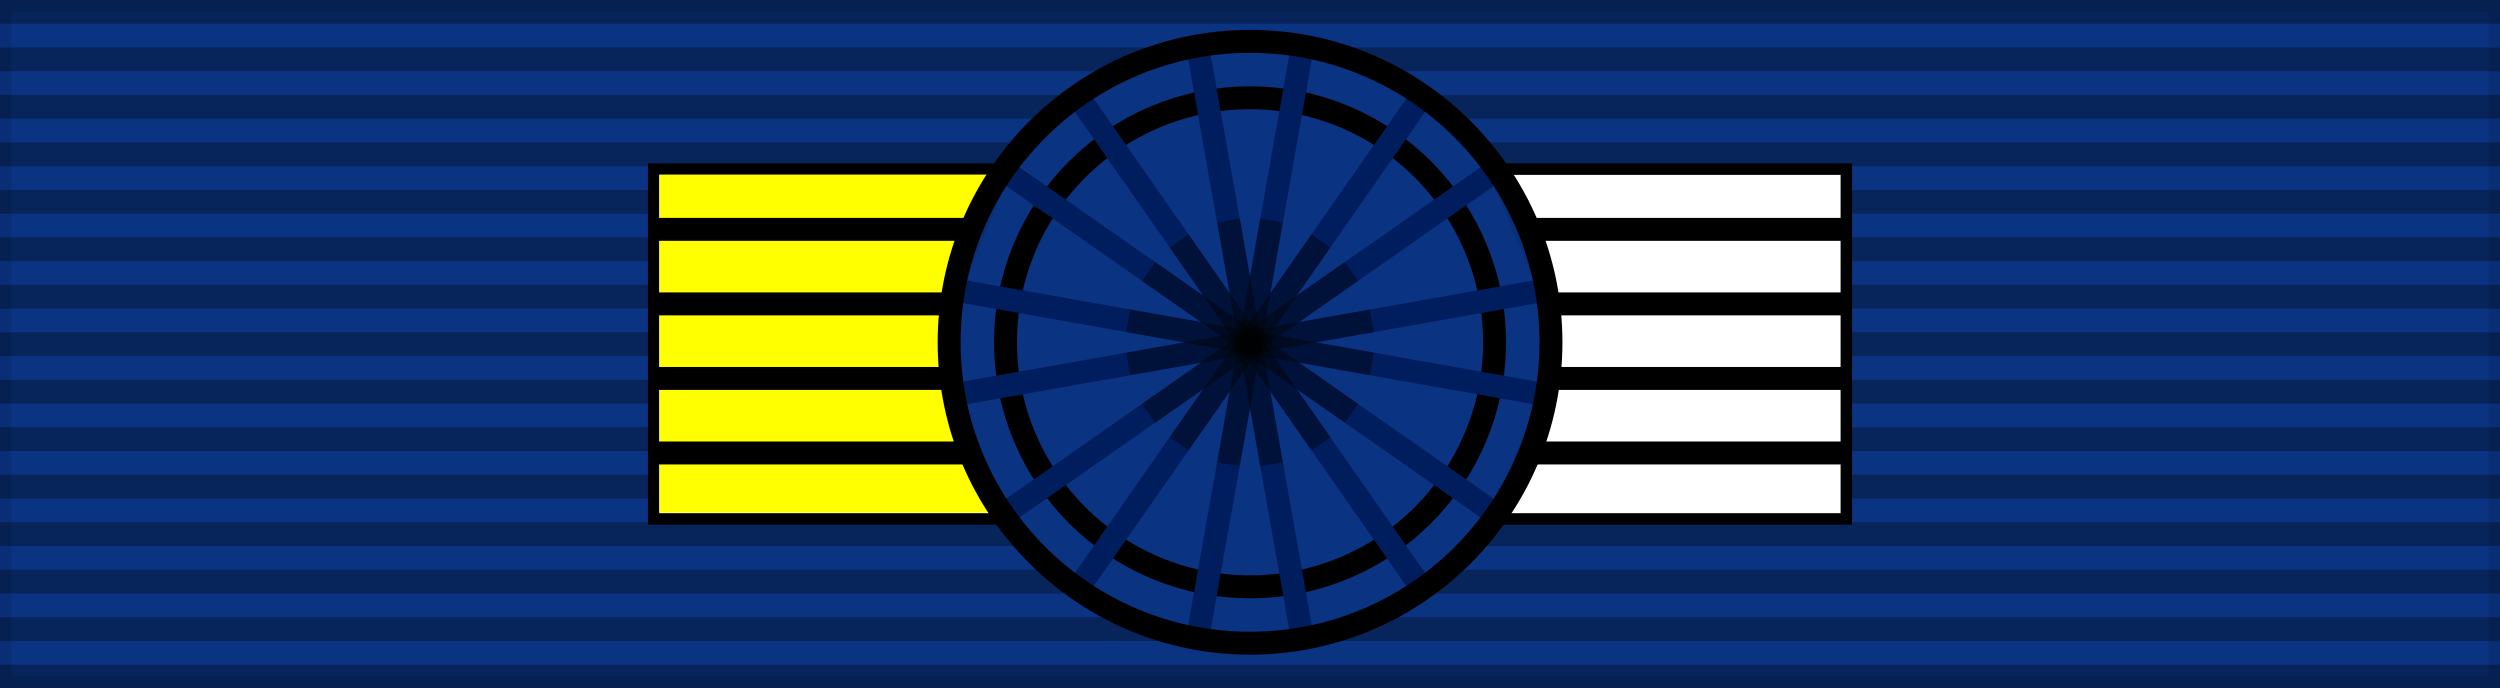 <?xml version="1.0" encoding="UTF-8" standalone="no"?>
<svg
   xmlns:dc="http://purl.org/dc/elements/1.1/"
   xmlns:cc="http://creativecommons.org/ns#"
   xmlns:rdf="http://www.w3.org/1999/02/22-rdf-syntax-ns#"
   xmlns:svg="http://www.w3.org/2000/svg"
   xmlns="http://www.w3.org/2000/svg"
   xmlns:sodipodi="http://sodipodi.sourceforge.net/DTD/sodipodi-0.dtd"
   xmlns:inkscape="http://www.inkscape.org/namespaces/inkscape"
   width="218"
   height="60"
   version="1.1"
   id="svg5396"
   sodipodi:docname="FIN Order of the White Rose Commander 1st Class BAR.svg"
   inkscape:version="1.0 (4035a4fb49, 2020-05-01)">
  <rect width="100%" height="100%" fill="#808080" stroke="none"/>
  <defs
     id="defs5400" />
  <sodipodi:namedview
     inkscape:document-rotation="0"
     pagecolor="#ffffff"
     bordercolor="#666666"
     borderopacity="1"
     objecttolerance="10"
     gridtolerance="10"
     guidetolerance="10"
     inkscape:pageopacity="0"
     inkscape:pageshadow="2"
     inkscape:window-width="1366"
     inkscape:window-height="705"
     id="namedview5398"
     showgrid="false"
     inkscape:zoom="1.3038991"
     inkscape:cx="89.425537"
     inkscape:cy="-0.45131739"
     inkscape:window-x="-8"
     inkscape:window-y="-8"
     inkscape:window-maximized="1"
     inkscape:current-layer="layer4" />
  <g
     inkscape:groupmode="layer"
     id="layer6"
     inkscape:label="Base">
    <rect
       width="218"
       height="60"
       style="fill:#0a3382;fill-opacity:1;stroke:#000000;stroke-width:2;stroke-opacity:0.1"
       id="rect5318"
       x="0"
       y="0" />
  </g>
  <g
     inkscape:groupmode="layer"
     id="layer5"
     inkscape:label="vertical strips"
     sodipodi:insensitive="true">
    <path
       d="M 109,0 V 60"
       style="opacity:0.3;stroke:#000000;stroke-width:218;stroke-dasharray:2.07"
       id="path5320" />
  </g>
  <g
     inkscape:groupmode="layer"
     id="layer4"
     inkscape:label="Rosette">
    <g
       id="g6047">
      <g
         id="g5324"
         stroke-width="1"
         stroke="#000000">
        <path
           style="fill:#ffffff;fill-opacity:1"
           id="path5322"
           fill="#ffff00"
           d="m 57,14.75 h 104 v 30.5 H 57 Z" />
      </g>
      <rect
         y="15.229"
         x="57.487"
         height="29.471"
         width="57.678"
         id="rect881"
         style="fill:#ffff00;fill-opacity:1;stroke:none;stroke-width:1.192;stroke-opacity:1" />
    </g>
    <g
       id="g5334"
       stroke-width="2"
       stroke="#000000"
       fill="none">
      <path
         id="path5326"
         d="M 57,20 H 161" />
      <path
         id="path5328"
         d="M 57,26.5 H 161" />
      <path
         id="path5330"
         d="M 57,33 H 161" />
      <path
         id="path5332"
         d="M 57,39.5 H 161" />
    </g>
    <g
       transform="translate(1.8e-5,-60.146)"
       id="g2701"
       style="display:inline">
      <circle
         id="circle2641"
         style="display:inline;overflow:visible;visibility:visible;fill:#0a3382;fill-opacity:1;fill-rule:evenodd;stroke:none;stroke-width:1;stroke-linecap:butt;stroke-linejoin:miter;stroke-miterlimit:4;stroke-dasharray:none;stroke-dashoffset:0;stroke-opacity:1;marker:none;marker-start:none;marker-mid:none;marker-end:none"
         cx="109"
         cy="90"
         r="26.24" />
      <path
         style="display:inline;fill:#0a3382;fill-opacity:1;fill-rule:evenodd;stroke:#000000;stroke-width:1px;stroke-linecap:butt;stroke-linejoin:miter;stroke-opacity:0.1"
         d="m 108.983,90.125 21.39,-14.938 4.243,10.253 z"
         id="path2643" />
      <path
         style="display:inline;fill:#0a3382;fill-opacity:1;fill-rule:evenodd;stroke:#000000;stroke-width:1px;stroke-linecap:butt;stroke-linejoin:miter;stroke-opacity:0.1"
         d="m 108.983,90.036 25.809,4.773 -4.331,10.253 z"
         id="path2645" />
      <path
         style="display:inline;fill:#0a3382;fill-opacity:1;fill-rule:evenodd;stroke:#000000;stroke-width:1px;stroke-linecap:butt;stroke-linejoin:miter;stroke-opacity:0.1"
         d="M 109.071,89.948 87.416,105.151 83.173,94.633 Z"
         id="path2647" />
      <path
         style="display:inline;fill:#0a3382;fill-opacity:1;fill-rule:evenodd;stroke:#000000;stroke-width:1px;stroke-linecap:butt;stroke-linejoin:miter;stroke-opacity:0.1"
         d="M 108.983,90.036 87.593,75.099 83.262,85.529 Z"
         id="path2649" />
      <g
         style="display:inline"
         id="g2699"
         transform="translate(0,60)">
        <circle
           transform="matrix(0.828,0,0,0.828,189.526,-93.998)"
           id="circle2651"
           style="display:inline;overflow:visible;visibility:visible;fill:none;fill-opacity:1;fill-rule:evenodd;stroke:#000000;stroke-width:2.415;stroke-linecap:butt;stroke-linejoin:miter;stroke-miterlimit:4;stroke-dasharray:none;stroke-dashoffset:0;stroke-opacity:1;marker:none;marker-start:none;marker-mid:none;marker-end:none"
           cx="-97.25"
           cy="149.75"
           r="25.75" />
        <g
           transform="translate(13.719,-213.073)"
           style="fill:#990000;fill-opacity:1;stroke:#990000;stroke-opacity:1"
           id="g2677">
          <g
             style="display:inline;fill:#990000;fill-opacity:1;stroke:#990000;stroke-opacity:1"
             id="g2657"
             transform="translate(-1.469,100.573)">
            <path
               id="path2653"
               d="m 101.287,116.899 -9.075,51.202"
               style="fill:#5d0024;fill-opacity:1;fill-rule:evenodd;stroke:#001d5d;stroke-width:2;stroke-linecap:butt;stroke-linejoin:miter;stroke-miterlimit:4;stroke-dasharray:none;stroke-opacity:1" />
            <path
               id="path2655"
               d="m 92.213,116.899 9.075,51.202"
               style="display:inline;fill:#5d0024;fill-opacity:1;fill-rule:evenodd;stroke:#001d5d;stroke-width:2;stroke-linecap:butt;stroke-linejoin:miter;stroke-miterlimit:4;stroke-dasharray:none;stroke-opacity:1" />
          </g>
          <g
             style="display:inline;fill:#990000;fill-opacity:1;stroke:#990000;stroke-opacity:1"
             id="g2663"
             transform="rotate(90,45.729,192.052)">
            <path
               id="path2659"
               d="m 101.287,116.899 -9.075,51.202"
               style="fill:#5d0024;fill-opacity:1;fill-rule:evenodd;stroke:#001d5d;stroke-width:2;stroke-linecap:butt;stroke-linejoin:miter;stroke-miterlimit:4;stroke-dasharray:none;stroke-opacity:1" />
            <path
               id="path2661"
               d="m 92.213,116.899 9.075,51.202"
               style="display:inline;fill:#5d0024;fill-opacity:1;fill-rule:evenodd;stroke:#001d5d;stroke-width:2;stroke-linecap:butt;stroke-linejoin:miter;stroke-miterlimit:4;stroke-dasharray:none;stroke-opacity:1" />
          </g>
          <g
             style="display:inline;fill:#990000;fill-opacity:1;stroke:#990000;stroke-opacity:1"
             id="g2669"
             transform="rotate(45,-25.387,191.014)">
            <path
               id="path2665"
               d="m 101.287,116.899 -9.075,51.202"
               style="fill:#5d0024;fill-opacity:1;fill-rule:evenodd;stroke:#001d5d;stroke-width:2;stroke-linecap:butt;stroke-linejoin:miter;stroke-miterlimit:4;stroke-dasharray:none;stroke-opacity:1" />
            <path
               id="path2667"
               d="m 92.213,116.899 9.075,51.202"
               style="display:inline;fill:#5d0024;fill-opacity:1;fill-rule:evenodd;stroke:#001d5d;stroke-width:2;stroke-linecap:butt;stroke-linejoin:miter;stroke-miterlimit:4;stroke-dasharray:none;stroke-opacity:1" />
          </g>
          <g
             style="display:inline;fill:#990000;fill-opacity:1;stroke:#990000;stroke-opacity:1"
             id="g2675"
             transform="rotate(135,75.186,192.482)">
            <path
               id="path2671"
               d="m 101.287,116.899 -9.075,51.202"
               style="fill:#5d0024;fill-opacity:1;fill-rule:evenodd;stroke:#001d5d;stroke-width:2;stroke-linecap:butt;stroke-linejoin:miter;stroke-miterlimit:4;stroke-dasharray:none;stroke-opacity:1" />
            <path
               id="path2673"
               d="m 92.213,116.899 9.075,51.202"
               style="display:inline;fill:#5d0024;fill-opacity:1;fill-rule:evenodd;stroke:#001d5d;stroke-width:2;stroke-linecap:butt;stroke-linejoin:miter;stroke-miterlimit:4;stroke-dasharray:none;stroke-opacity:1" />
          </g>
        </g>
        <g
           transform="translate(52.284,-164.521)"
           id="g2695">
          <path
             style="display:inline;fill:#000000;fill-opacity:0.392;fill-rule:evenodd;stroke:none;stroke-width:2;stroke-linecap:butt;stroke-linejoin:miter;stroke-miterlimit:4;stroke-dasharray:none;stroke-opacity:1"
             d="m 57.606,183.725 -3.75,21.25 1.969,0.344 3.75,-21.25 z"
             id="path2679" />
          <path
             style="display:inline;fill:#000000;fill-opacity:0.392;fill-rule:evenodd;stroke:none;stroke-width:2;stroke-linecap:butt;stroke-linejoin:miter;stroke-miterlimit:4;stroke-dasharray:none;stroke-opacity:1"
             d="m 55.825,183.725 -1.969,0.344 3.75,21.25 1.969,-0.344 z"
             id="path2681" />
          <path
             style="display:inline;fill:#000000;fill-opacity:0.392;fill-rule:evenodd;stroke:none;stroke-width:2;stroke-linecap:butt;stroke-linejoin:miter;stroke-miterlimit:4;stroke-dasharray:none;stroke-opacity:1"
             d="m 46.263,191.662 -0.344,1.969 21.25,3.75 0.344,-1.969 z"
             id="path2683" />
          <path
             style="display:inline;fill:#000000;fill-opacity:0.392;fill-rule:evenodd;stroke:none;stroke-width:2;stroke-linecap:butt;stroke-linejoin:miter;stroke-miterlimit:4;stroke-dasharray:none;stroke-opacity:1"
             d="m 67.169,191.662 -21.25,3.75 0.344,1.969 21.25,-3.75 z"
             id="path2685" />
          <path
             style="display:inline;fill:#000000;fill-opacity:0.392;fill-rule:evenodd;stroke:none;stroke-width:2;stroke-linecap:butt;stroke-linejoin:miter;stroke-miterlimit:4;stroke-dasharray:none;stroke-opacity:1"
             d="m 64.981,187.506 -17.688,12.375 1.156,1.656 17.688,-12.375 z"
             id="path2687" />
          <path
             style="display:inline;fill:#000000;fill-opacity:0.392;fill-rule:evenodd;stroke:none;stroke-width:2;stroke-linecap:butt;stroke-linejoin:miter;stroke-miterlimit:4;stroke-dasharray:none;stroke-opacity:1"
             d="m 62.075,185.1 -12.375,17.688 1.656,1.156 12.375,-17.688 z"
             id="path2689" />
          <path
             style="display:inline;fill:#000000;fill-opacity:0.392;fill-rule:evenodd;stroke:none;stroke-width:2;stroke-linecap:butt;stroke-linejoin:miter;stroke-miterlimit:4;stroke-dasharray:none;stroke-opacity:1"
             d="m 51.356,185.1 -1.656,1.156 12.375,17.688 1.656,-1.156 z"
             id="path2691" />
          <path
             style="display:inline;fill:#000000;fill-opacity:0.392;fill-rule:evenodd;stroke:none;stroke-width:2;stroke-linecap:butt;stroke-linejoin:miter;stroke-miterlimit:4;stroke-dasharray:none;stroke-opacity:1"
             d="m 48.45,187.506 -1.156,1.656 17.688,12.375 1.156,-1.656 z"
             id="path2693" />
        </g>
        <circle
           transform="matrix(1.019,0,0,1.019,208.102,-122.602)"
           id="circle2697"
           style="display:inline;overflow:visible;visibility:visible;fill:none;fill-opacity:1;fill-rule:evenodd;stroke:#000000;stroke-width:1.963;stroke-linecap:butt;stroke-linejoin:miter;stroke-miterlimit:4;stroke-dasharray:none;stroke-dashoffset:0;stroke-opacity:1;marker:none;marker-start:none;marker-mid:none;marker-end:none"
           cx="-97.25"
           cy="149.75"
           r="25.75" />
      </g>
    </g>
  </g>
</svg>
